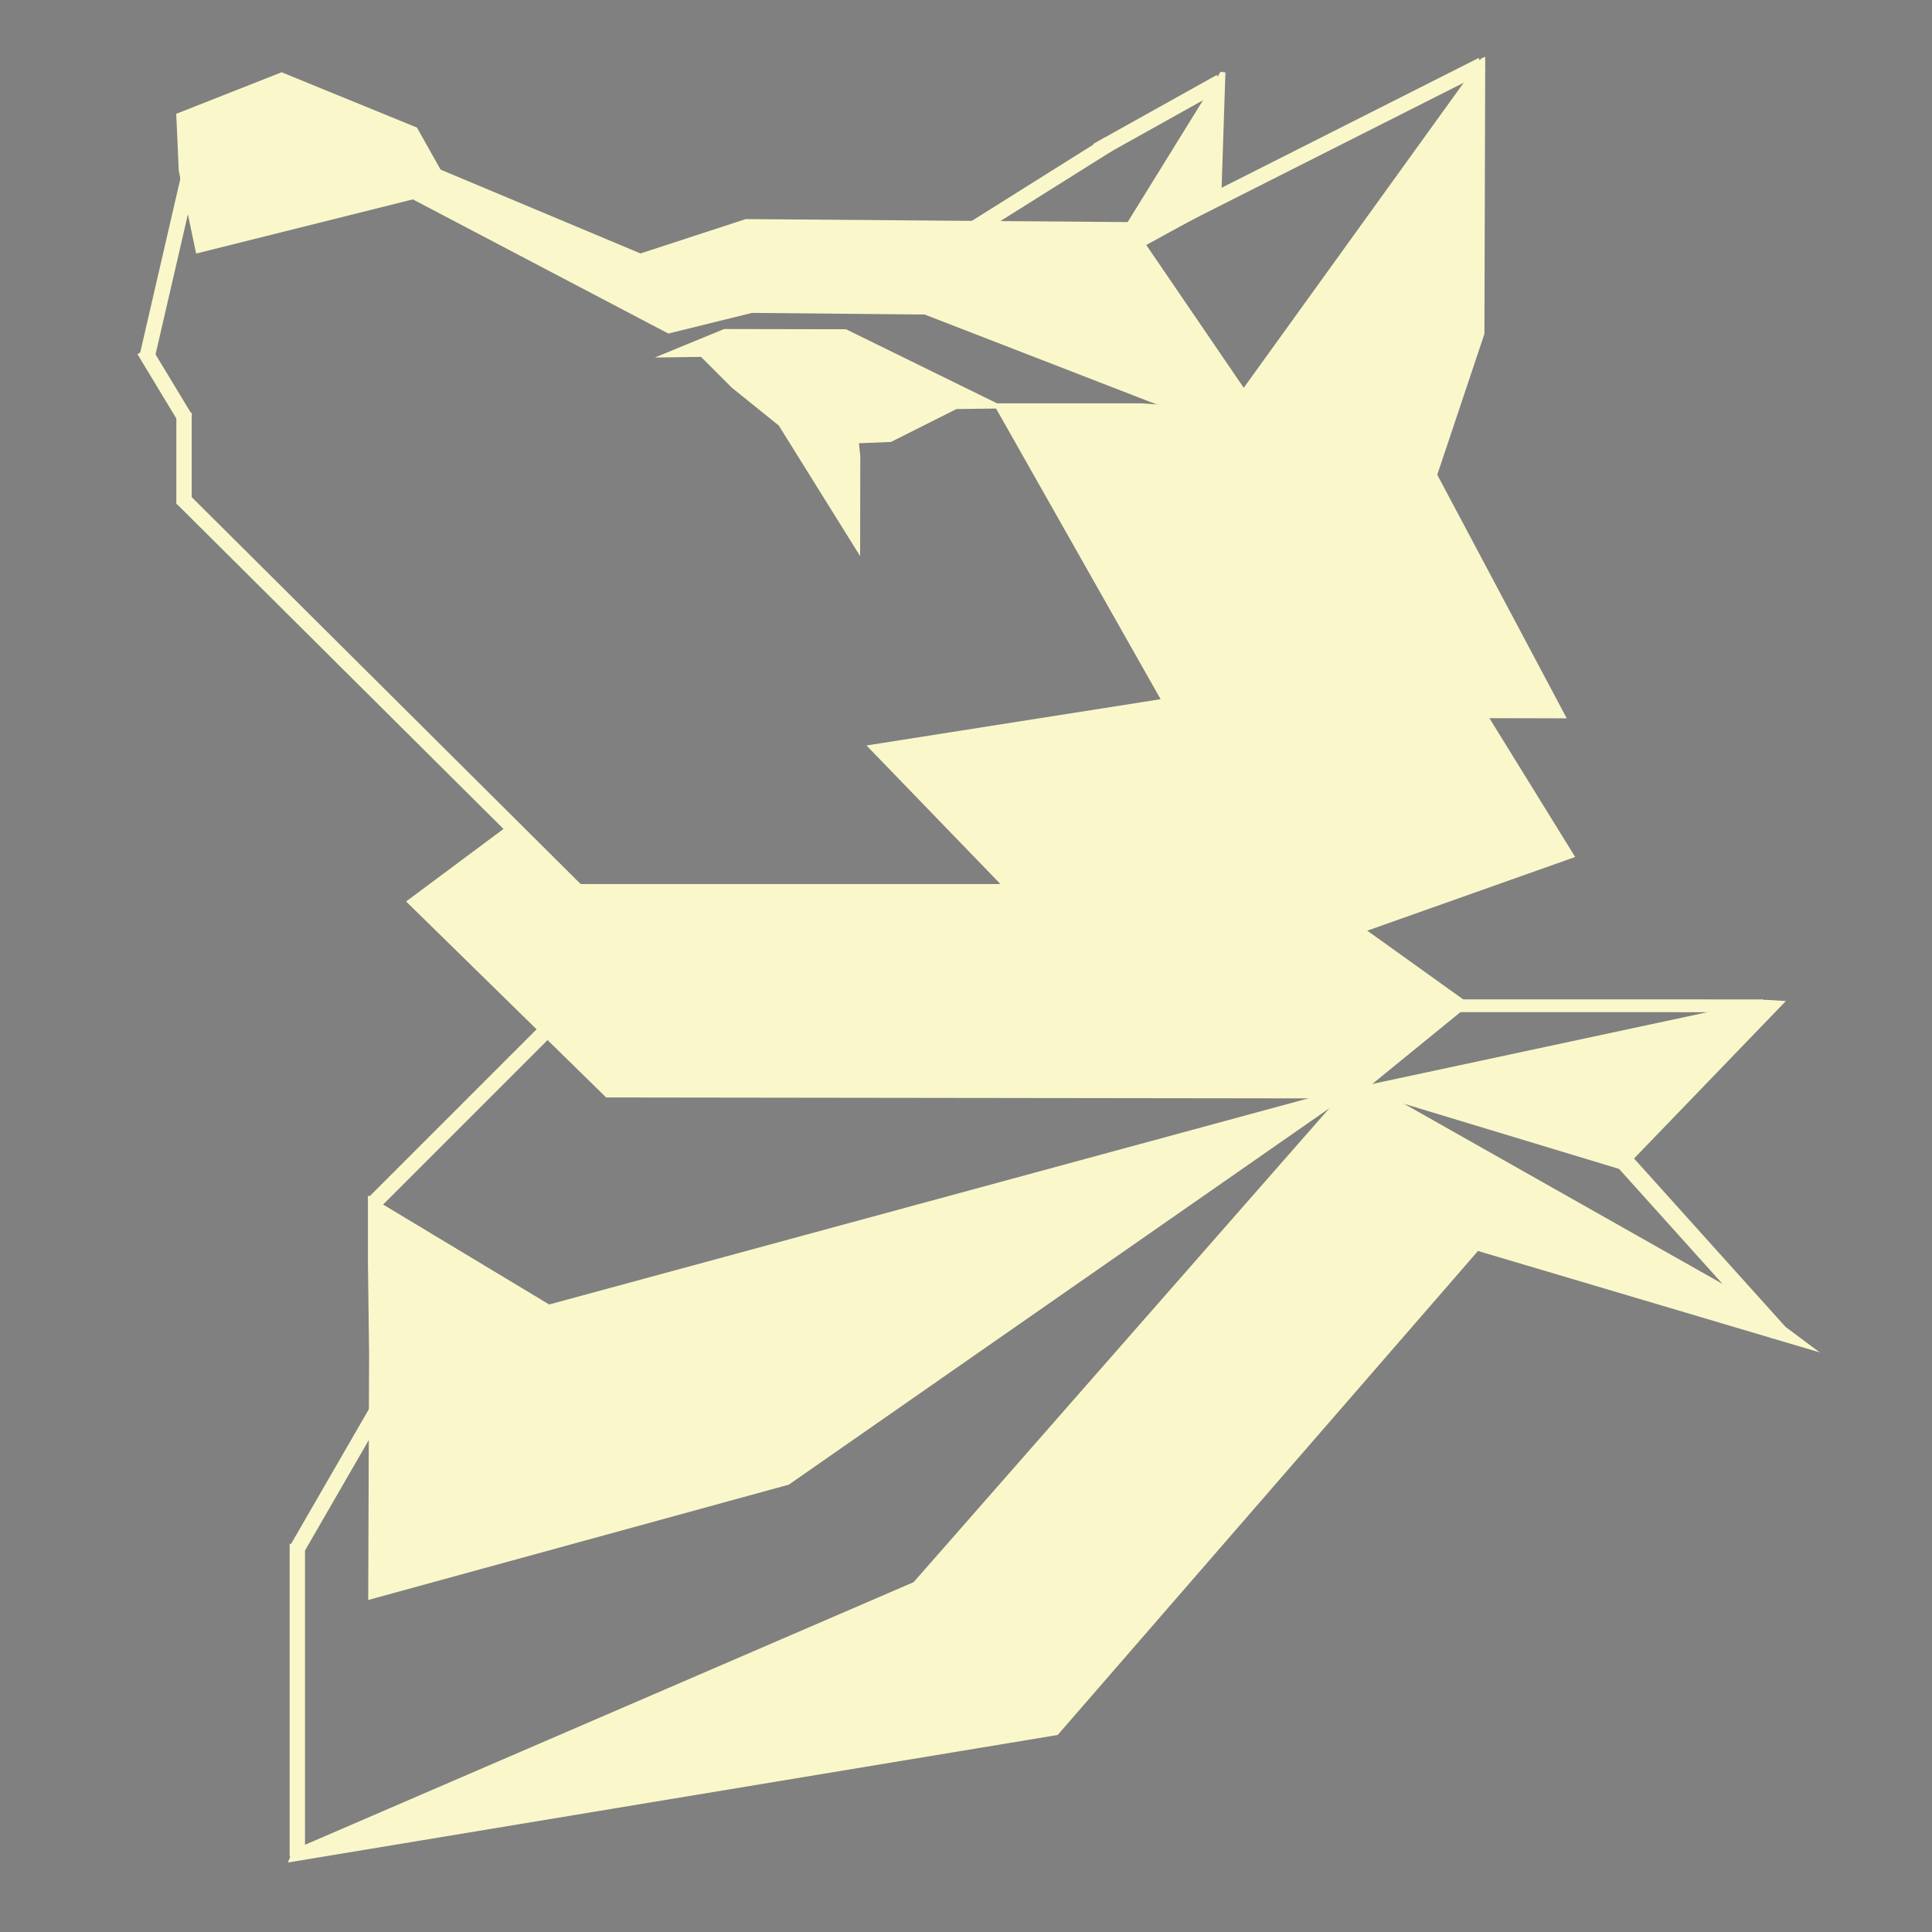 <?xml version="1.0" encoding="UTF-8" standalone="no"?>
<!DOCTYPE svg PUBLIC "-//W3C//DTD SVG 1.1//EN" "http://www.w3.org/Graphics/SVG/1.1/DTD/svg11.dtd">
<!-- Created with Vectornator (http://vectornator.io/) -->
<svg height="100%" stroke-miterlimit="10" style="fill-rule:nonzero;clip-rule:evenodd;stroke-linecap:round;stroke-linejoin:round;" version="1.1" viewBox="0 0 96 96" width="100%" xml:space="preserve" xmlns="http://www.w3.org/2000/svg" xmlns:vectornator="http://vectornator.io" xmlns:xlink="http://www.w3.org/1999/xlink">
<rect x="0" y="0" width="96" height="96" fill="#808080" stroke="none"/>
<defs/>
<clipPath id="ArtboardFrame">
<rect height="96" width="96" x="0" y="0"/>
</clipPath>
<g clip-path="url(#ArtboardFrame)" id="Untitled" vectornator:layerName="Untitled">
<path d="M-42.732 46.828L-42.478 46.828L-42.478 46.828L-42.478 46.828L-42.478 46.828L-42.732 46.828L-42.732 46.828L-42.732 46.828L-42.732 46.828Z" fill="none" opacity="1" stroke="#000000" stroke-linecap="square" stroke-linejoin="bevel" stroke-width="0.132"/>
<path d="M18.284 62.862L18.34 67.254L18.297 79.502L39.195 73.772L67.882 53.797L27.288 64.819L18.284 59.4L18.284 62.862Z" fill="#faf8ca" fill-rule="evenodd" opacity="1" stroke="none"/>
<path d="M14.572 91.918L45.397 78.617L66.995 53.996L69.41 54.645C75.177 57.907 80.945 61.169 86.713 64.43L90.42 67.2L73.44 62.16L52.556 86.21L14.303 92.547L14.572 91.918Z" fill="#faf8ca" fill-rule="evenodd" opacity="1" stroke="none"/>
<path d="M42.747 22.657L42.739 27.633L38.697 21.144L36.36 19.26L34.831 17.733L32.538 17.765L35.981 16.349L42.036 16.36L50.053 20.292L47.526 20.325L44.273 21.96L42.679 22.025L42.747 22.657Z" fill="#faf8ca" fill-rule="evenodd" opacity="1" stroke="none"/>
<path d="M73.046 49.903L67.305 54.581L30.12 54.532L20.179 44.794L25.446 40.872L28.682 43.928L49.711 43.928L43.056 37.042L58.698 34.581L66.955 48.739L66.554 45.252L73.046 49.903Z" fill="#faf8ca" fill-rule="evenodd" opacity="1" stroke="none"/>
<path d="M22.653 9.783L20.718 6.339L13.994 3.591L8.757 5.655L8.883 8.491L9.746 12.599L20.625 9.879L22.653 9.783Z" fill="#faf8ca" fill-rule="evenodd" opacity="1" stroke="none"/>
<path d="M62.656 20.524L56.181 11.036L47.885 10.972L37.057 10.886L31.826 12.594L19.812 7.556L19.812 9.539L33.21 16.574L37.368 15.547L45.949 15.63L57.714 20.189L61.837 23.316L62.656 20.524Z" fill="#faf8ca" fill-rule="evenodd" opacity="1" stroke="none"/>
<path d="M73.6 2.904L61.013 20.362L56.731 20.042L49.348 20.042L58.698 36.558L63.731 35.66L77.851 35.694L71.417 23.59L73.76 16.59L73.8 2.825L73.6 2.904Z" fill="#faf8ca" fill-rule="evenodd" opacity="1" stroke="none"/>
<path d="M72.869 33.841L78.269 42.583L65.935 46.955L55.678 36.199L73.053 34.775L72.869 33.841Z" fill="#faf8ca" fill-rule="evenodd" opacity="1" stroke="none"/>
<path d="M67.04 43.142C67.563 46.124 68.087 49.107 68.61 52.09L59.12 49.924L60.002 39.075L67.04 43.142Z" fill="#faf8ca" fill-rule="evenodd" opacity="1" stroke="none"/>
<path d="M60.65 3.568L54.686 13.211L53.126 14.271L60.675 10.137L60.89 3.598L60.65 3.568Z" fill="#faf8ca" fill-rule="evenodd" opacity="1" stroke="none"/>
<path d="M87.72 49.68L67.204 54.072L80.64 58.14L88.74 49.74L87.72 49.68Z" fill="#faf8ca" fill-rule="evenodd" opacity="1" stroke="none"/>
<path d="M14.928 76.674L21.561 65.186" fill="none" opacity="1" stroke="#faf8ca" stroke-linecap="square" stroke-linejoin="miter" stroke-width="0.763"/>
<path d="M9.322 25.038L31.482 47.082" fill="none" opacity="1" stroke="#faf8ca" stroke-linecap="square" stroke-linejoin="miter" stroke-width="0.763"/>
<path d="M9.144 24.668L9.144 20.885" fill="none" opacity="1" stroke="#faf8ca" stroke-linecap="square" stroke-linejoin="miter" stroke-width="0.763"/>
<path d="M9.02 20.484L7.354 17.728" fill="none" opacity="1" stroke="#faf8ca" stroke-linecap="square" stroke-linejoin="miter" stroke-width="0.763"/>
<path d="M7.427 17.22L9.286 9.172" fill="none" opacity="1" stroke="#faf8ca" stroke-linecap="square" stroke-linejoin="miter" stroke-width="0.763"/>
<path d="M58.666 10.785L73.301 3.395" fill="none" opacity="1" stroke="#faf8ca" stroke-linecap="square" stroke-linejoin="miter" stroke-width="0.763"/>
<path d="M47.885 11.679L54.788 7.347" fill="none" opacity="1" stroke="#faf8ca" stroke-linecap="square" stroke-linejoin="miter" stroke-width="0.763"/>
<path d="M60.314 4.244L54.844 7.297" fill="none" opacity="1" stroke="#faf8ca" stroke-linecap="square" stroke-linejoin="miter" stroke-width="0.763"/>
<path d="M72.759 49.976L87.314 49.978" fill="none" opacity="1" stroke="#faf8ca" stroke-linecap="square" stroke-linejoin="miter" stroke-width="0.635"/>
<path d="M18.801 59.547L29.733 48.615" fill="none" opacity="1" stroke="#faf8ca" stroke-linecap="square" stroke-linejoin="miter" stroke-width="0.763"/>
<path d="M14.774 77.096L14.774 91.875" fill="none" opacity="1" stroke="#faf8ca" stroke-linecap="square" stroke-linejoin="miter" stroke-width="0.763"/>
<path d="M78.134 54.835L88.077 65.888" fill="none" opacity="1" stroke="#faf8ca" stroke-linecap="square" stroke-linejoin="miter" stroke-width="0.899"/>
</g>
</svg>
